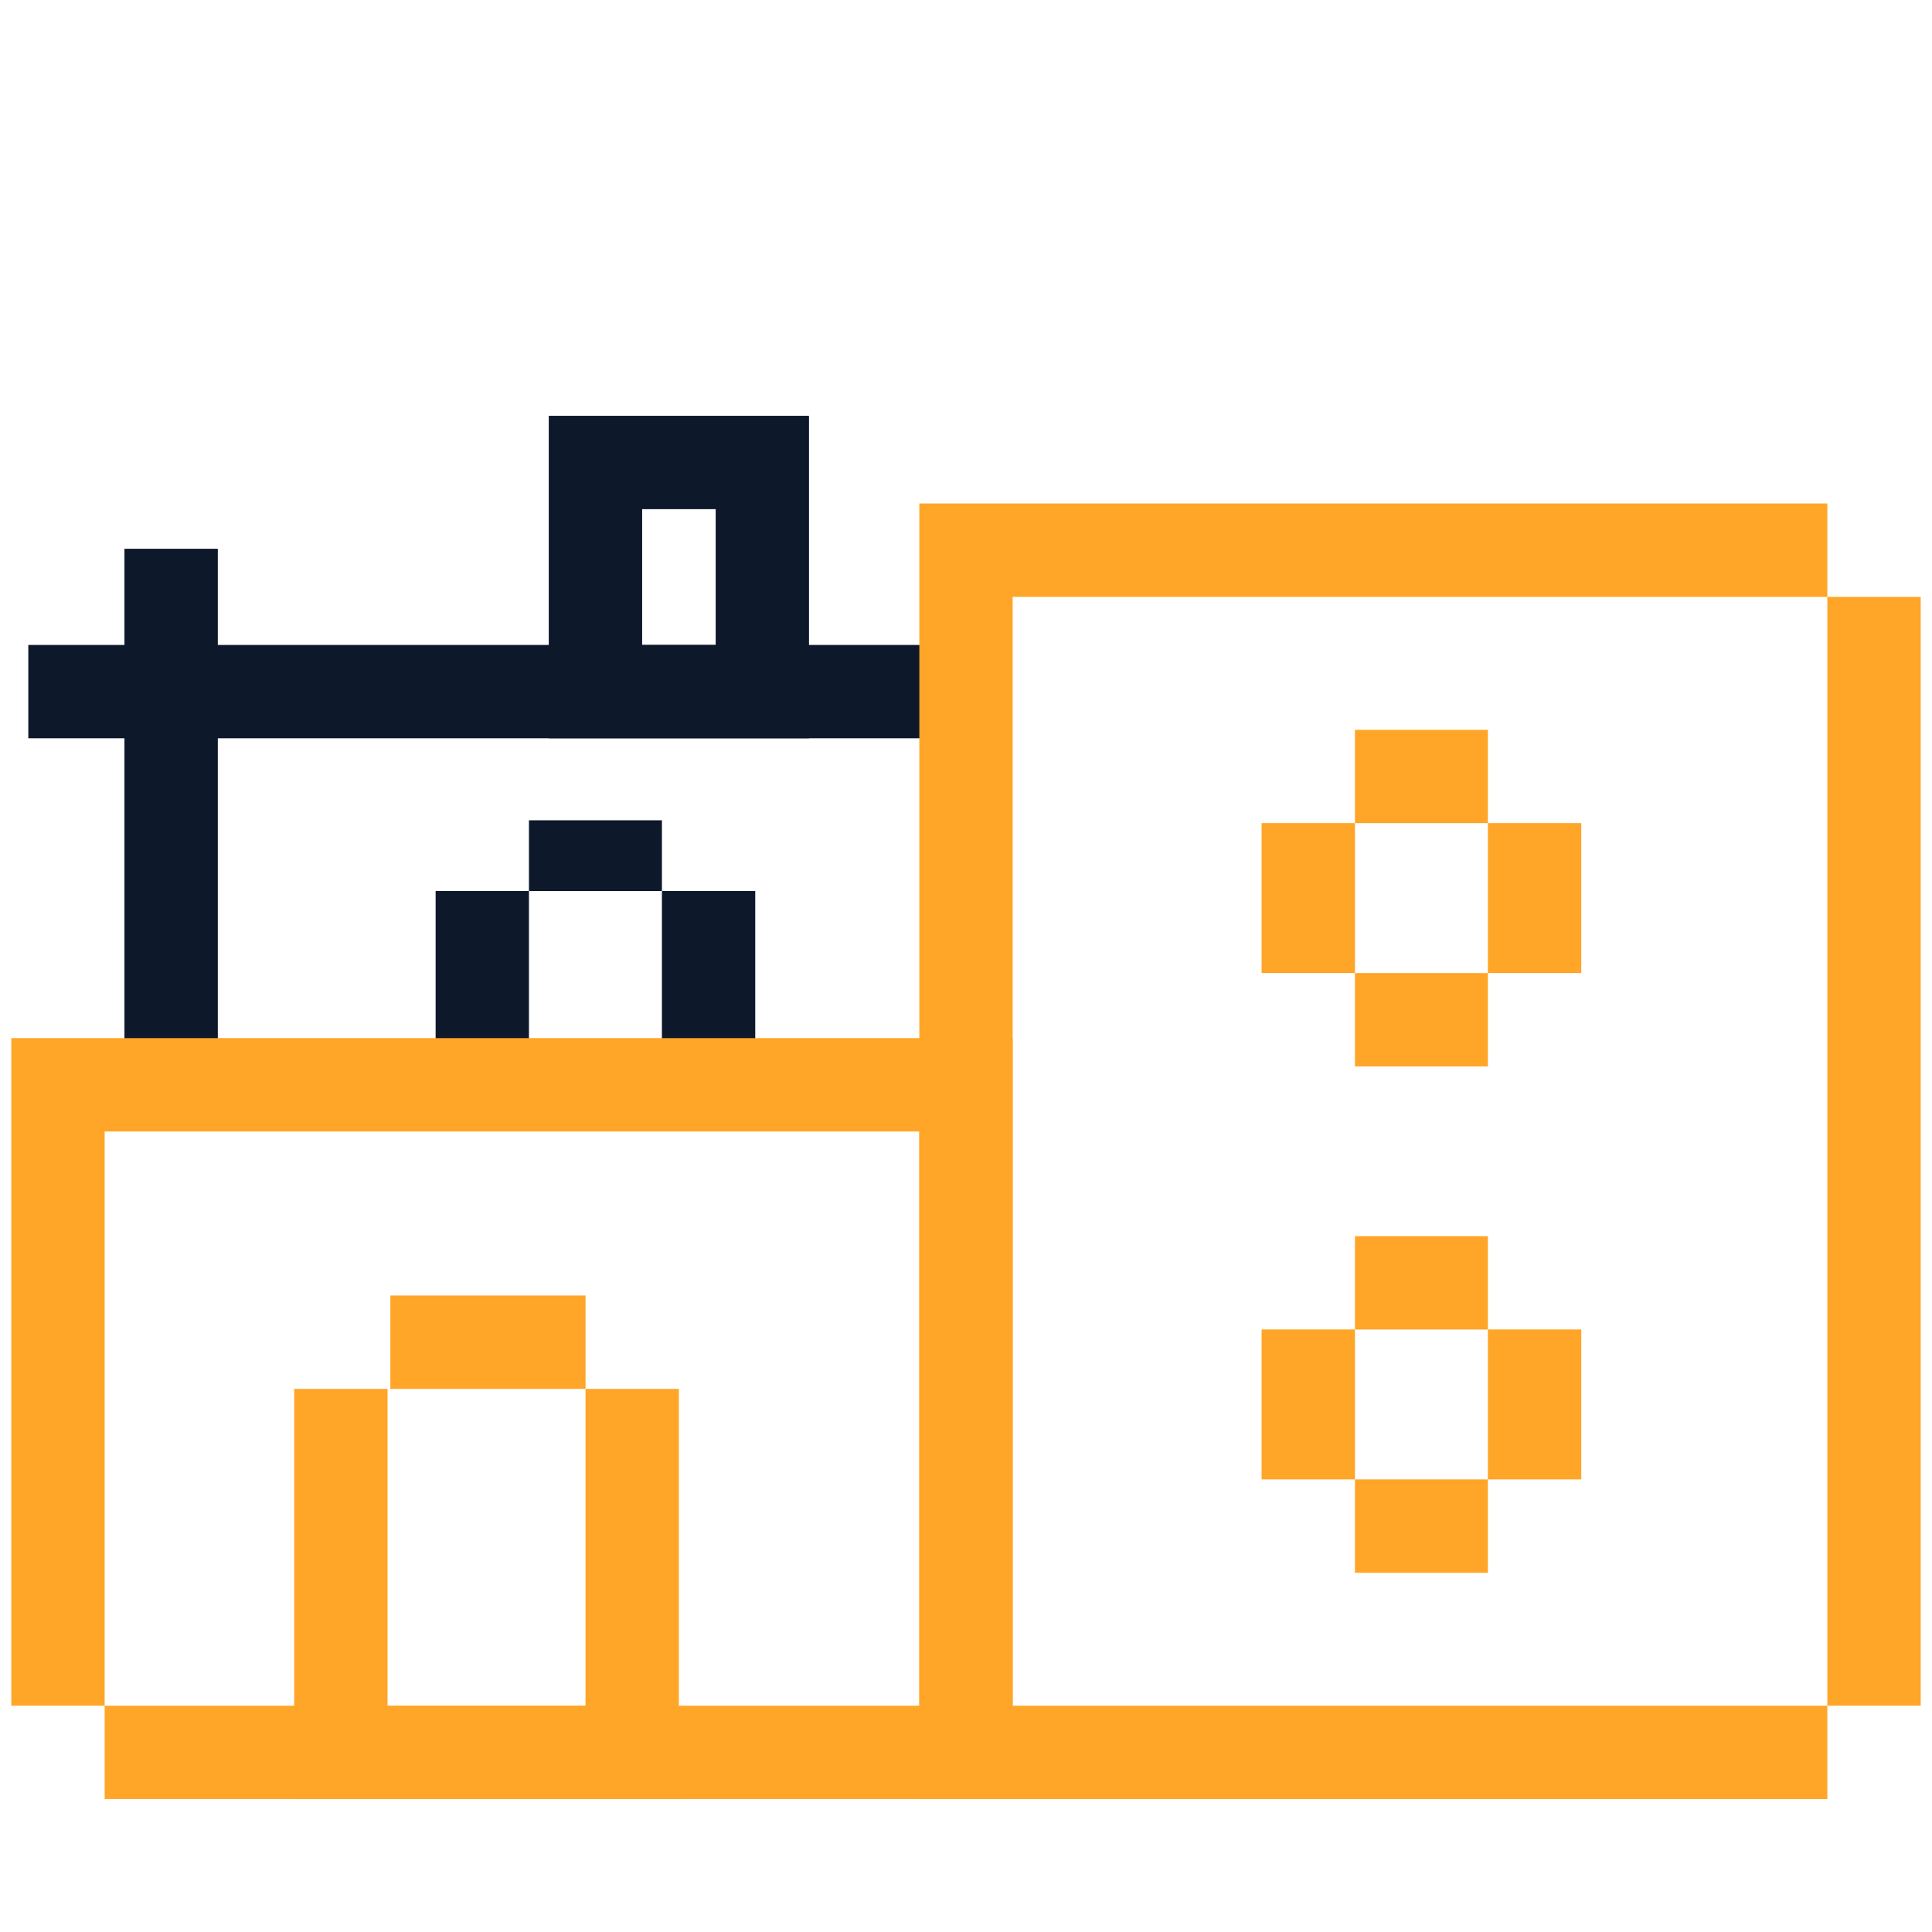 <svg width="46" height="46" viewBox="0 0 46 46" fill="none" xmlns="http://www.w3.org/2000/svg">
<g clip-path="url(#clip0_2331_73638)">
<path d="M19.262 17.578H13.066V9.9H19.262V17.578ZM15.289 15.356H17.04V12.123H15.289V15.356Z" fill="#0D182A"/>
<path d="M5.186 13.066H2.963V25.795H5.186V13.066Z" fill="#0D182A"/>
<path d="M22.966 15.356H0.674V17.578H22.966V15.356Z" fill="#0D182A"/>
<path d="M35.426 35.224H32.261V37.447H35.426V35.224Z" fill="#FFA528"/>
<path d="M37.649 31.654H35.426V35.224H37.649V31.654Z" fill="#FFA528"/>
<path d="M32.261 31.654H30.038V35.224H32.261V31.654Z" fill="#FFA528"/>
<path d="M35.426 29.432H32.261V31.655H35.426V29.432Z" fill="#FFA528"/>
<path d="M37.649 19.599H35.426V23.168H37.649V19.599Z" fill="#FFA528"/>
<path d="M35.426 23.169H32.261V25.391H35.426V23.169Z" fill="#FFA528"/>
<path d="M32.261 19.599H30.038V23.168H32.261V19.599Z" fill="#FFA528"/>
<path d="M35.426 17.377H32.261V19.599H35.426V17.377Z" fill="#FFA528"/>
<path d="M15.76 21.215V19.531H12.594V21.215H15.76V25.121H12.594V21.215H10.372V26.872H17.982V21.215H15.76Z" fill="#0D182A"/>
<path d="M13.941 33.069V40.612H9.227V33.069H7.004V42.835H16.164V33.069H13.941Z" fill="#FFA528"/>
<path d="M13.941 30.846H9.294V33.069H13.941V30.846Z" fill="#FFA528"/>
<path d="M45.731 14.211H43.508V40.612H45.731V14.211Z" fill="#FFA528"/>
<path d="M43.508 40.612H24.111V14.211H43.508V11.988H21.889V42.835H43.508V40.612Z" fill="#FFA528"/>
<path d="M0.269 24.717V40.612H2.492V26.94H21.889V40.612H2.492V42.834H24.111V24.717H0.269Z" fill="#FFA528"/>
</g>
<defs>
<clipPath id="clip0_2331_73638">
<rect width="46" height="46" fill="white"/>
</clipPath>
</defs>
</svg>
